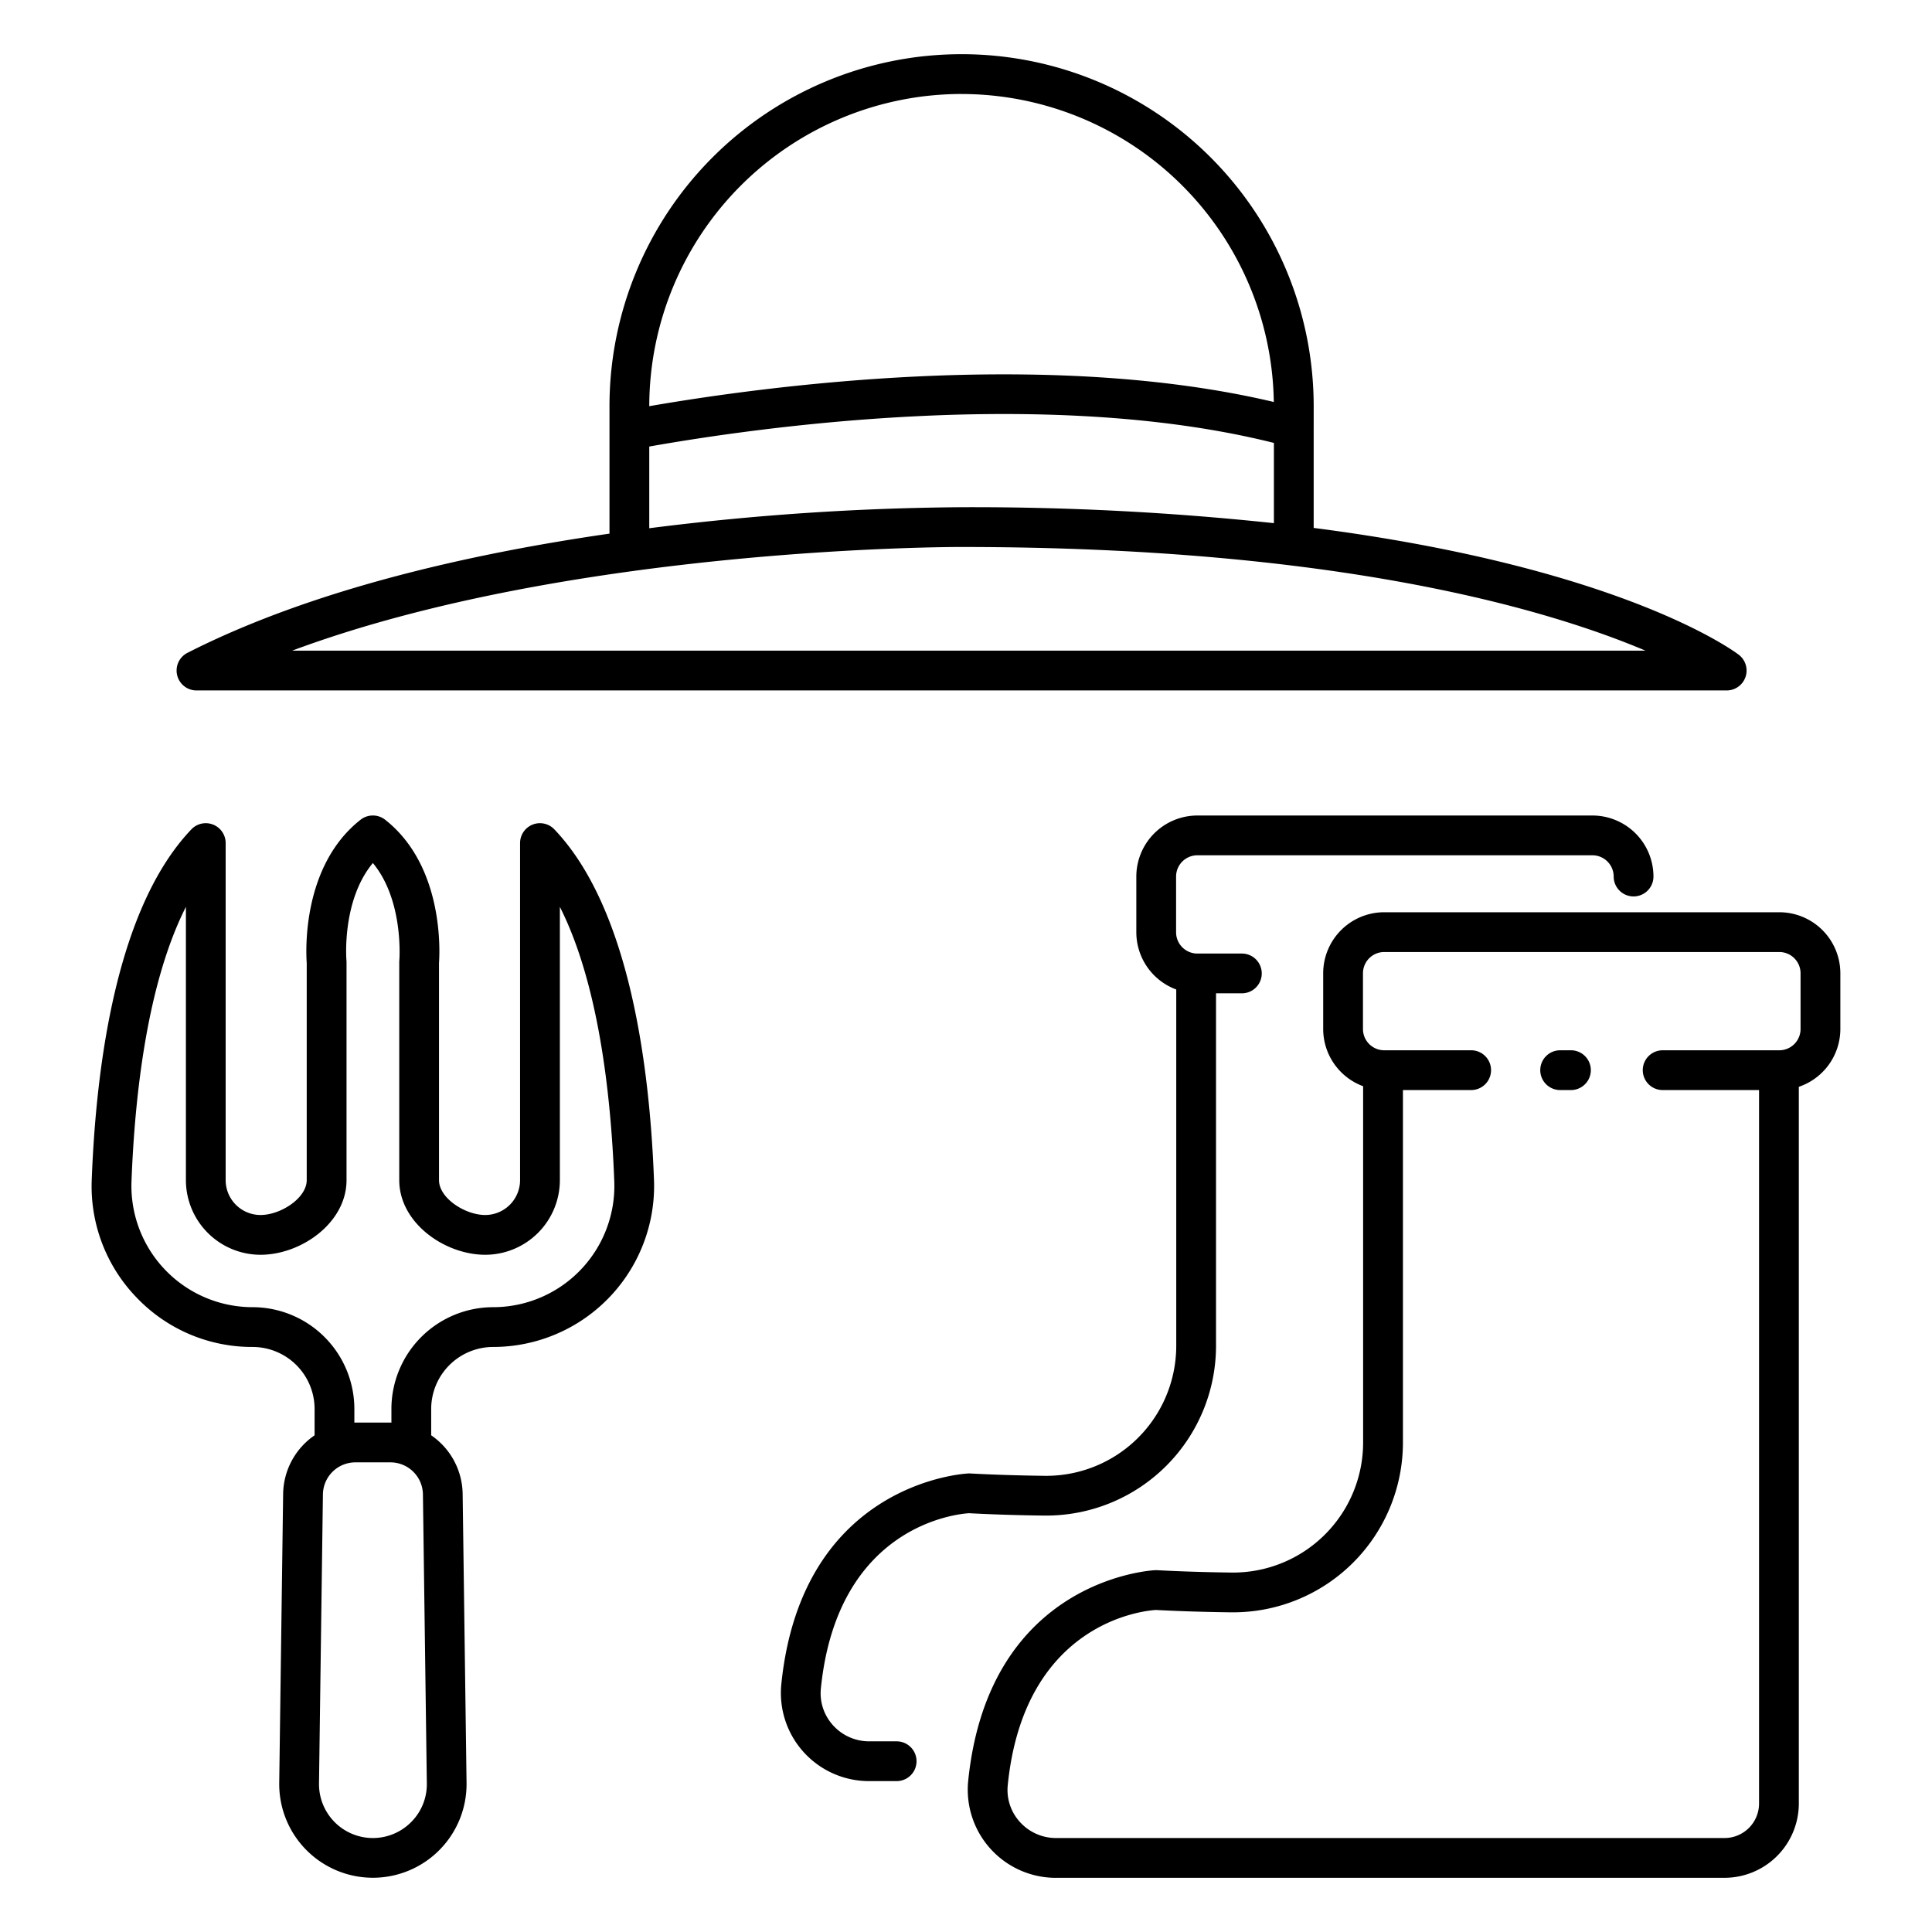 <!-- icon666.com - MILLIONS OF FREE VECTOR ICONS --><svg id="Stroke" viewBox="0 0 340 340" xmlns="http://www.w3.org/2000/svg"><path d="m170.534 266.3c4.017.216 8.45.356 13.177.416h.394a29.892 29.892 0 0 0 29.895-29.886v-62.021h4.548a3.5 3.5 0 0 0 0-7h-7.835a3.745 3.745 0 0 1 -3.741-3.74v-9.812a3.746 3.746 0 0 1 3.741-3.741h69.528a3.745 3.745 0 0 1 3.74 3.741 3.5 3.5 0 0 0 7 0 10.753 10.753 0 0 0 -10.74-10.741h-69.526a10.753 10.753 0 0 0 -10.741 10.741v9.812a10.749 10.749 0 0 0 7.026 10.065v62.7a22.891 22.891 0 0 1 -23.2 22.886c-4.7-.06-9.1-.2-13.067-.416-.1-.006-.2-.008-.3 0-.293.009-29.308 1.354-32.934 37.1a15.506 15.506 0 0 0 15.44 17.042h4.855a3.5 3.5 0 0 0 0-7h-4.855a8.549 8.549 0 0 1 -6.329-2.812 8.362 8.362 0 0 1 -2.146-6.524c2.909-28.717 24.066-30.69 26.07-30.81z"></path><path d="m231.187 75.243v-3.743a61.964 61.964 0 0 0 -123.928 0v22.41c-24.719 3.566-52.416 9.86-74.266 20.976a3.5 3.5 0 0 0 1.587 6.62h269.287a3.5 3.5 0 0 0 2.118-6.287c-1.059-.8-20.9-15.358-74.8-22.314v-17.662zm-61.964-58.7a55.019 55.019 0 0 1 54.945 54.2c-40.255-9.524-90.019-2.713-109.908.739a55.025 55.025 0 0 1 54.963-54.944zm-54.964 62.042c18.846-3.344 69.857-10.665 109.927-.639v14.123a501.023 501.023 0 0 0 -54.944-2.808 459.513 459.513 0 0 0 -54.983 3.7zm175.325 35.922h-238.184c49.317-18.357 117.036-18.255 117.823-18.246 66.277 0 103.186 10.977 120.361 18.246z"></path><path d="m24.062 228.368a28.068 28.068 0 0 0 20.393 8.675 10.921 10.921 0 0 1 10.908 10.908v4.641a12.71 12.71 0 0 0 -5.535 10.279l-.688 50.875a16.484 16.484 0 1 0 32.965 0l-.687-50.88a12.712 12.712 0 0 0 -5.536-10.276v-4.641a10.921 10.921 0 0 1 10.908-10.906 28.341 28.341 0 0 0 28.3-29.454c-.783-20.558-4.461-47.94-17.536-61.638a3.5 3.5 0 0 0 -6.031 2.417v59.318a6.14 6.14 0 0 1 -6.133 6.133c-3.551 0-8.133-2.974-8.133-6.133v-38.226c.138-1.894.886-17.054-9.477-25.2a3.5 3.5 0 0 0 -4.325 0c-10.363 8.142-9.615 23.3-9.477 25.2v38.226c0 3.159-4.582 6.133-8.133 6.133a6.14 6.14 0 0 1 -6.133-6.133v-59.318a3.5 3.5 0 0 0 -6.031-2.417c-13.075 13.7-16.753 41.08-17.536 61.638a28.16 28.16 0 0 0 7.917 20.779zm48.314 92.268a9.483 9.483 0 0 1 -16.236-6.793l.688-50.876a5.718 5.718 0 0 1 5.7-5.616h6.2a5.719 5.719 0 0 1 5.7 5.615l.687 50.879a9.412 9.412 0 0 1 -2.739 6.791zm-39.659-161.044v48.094a13.148 13.148 0 0 0 13.133 13.133c7.144 0 15.133-5.616 15.133-13.133v-38.363c0-.1 0-.207-.014-.31s-.859-10.523 4.651-17.135c5.467 6.59 4.666 17.026 4.656 17.135s-.014.207-.014.31v38.363c0 7.517 7.989 13.133 15.133 13.133a13.148 13.148 0 0 0 13.133-13.133v-48.094c6.759 13.375 8.984 32.814 9.573 48.264a21.342 21.342 0 0 1 -21.311 22.187 17.928 17.928 0 0 0 -17.908 17.908v2.408c-.054 0-.106-.008-.16-.008h-6.2c-.054 0-.106.007-.16.008v-2.408a17.928 17.928 0 0 0 -17.908-17.908 21.343 21.343 0 0 1 -21.311-22.187c.59-15.45 2.815-34.889 9.574-48.264z"></path><path d="m185.826 330.462h117.667a13.085 13.085 0 0 0 13.07-13.07v-126.132a10.753 10.753 0 0 0 7.309-10.168v-9.812a10.753 10.753 0 0 0 -10.741-10.741h-69.531a10.752 10.752 0 0 0 -10.74 10.741v9.812a10.749 10.749 0 0 0 7.027 10.065v62.7a22.895 22.895 0 0 1 -23.2 22.886c-4.7-.061-9.1-.2-13.068-.417-.1 0-.2-.007-.3 0-.293.009-29.308 1.354-32.934 37.1a15.506 15.506 0 0 0 15.44 17.042zm-8.475-16.336c2.911-28.71 24.067-30.683 26.071-30.8 4.015.216 8.448.356 13.178.417h.393a29.894 29.894 0 0 0 29.9-29.887v-62.024h12.007a3.5 3.5 0 0 0 0-7h-15.3a3.744 3.744 0 0 1 -3.74-3.74v-9.812a3.744 3.744 0 0 1 3.74-3.741h69.527a3.745 3.745 0 0 1 3.741 3.741v9.812a3.745 3.745 0 0 1 -3.741 3.74h-20.527a3.5 3.5 0 0 0 0 7h16.964v125.56a6.077 6.077 0 0 1 -6.07 6.07h-117.668a8.545 8.545 0 0 1 -6.329-2.813 8.36 8.36 0 0 1 -2.146-6.523z"></path><path d="m274.561 191.832h1.9a3.5 3.5 0 0 0 0-7h-1.9a3.5 3.5 0 0 0 0 7z"></path></svg>